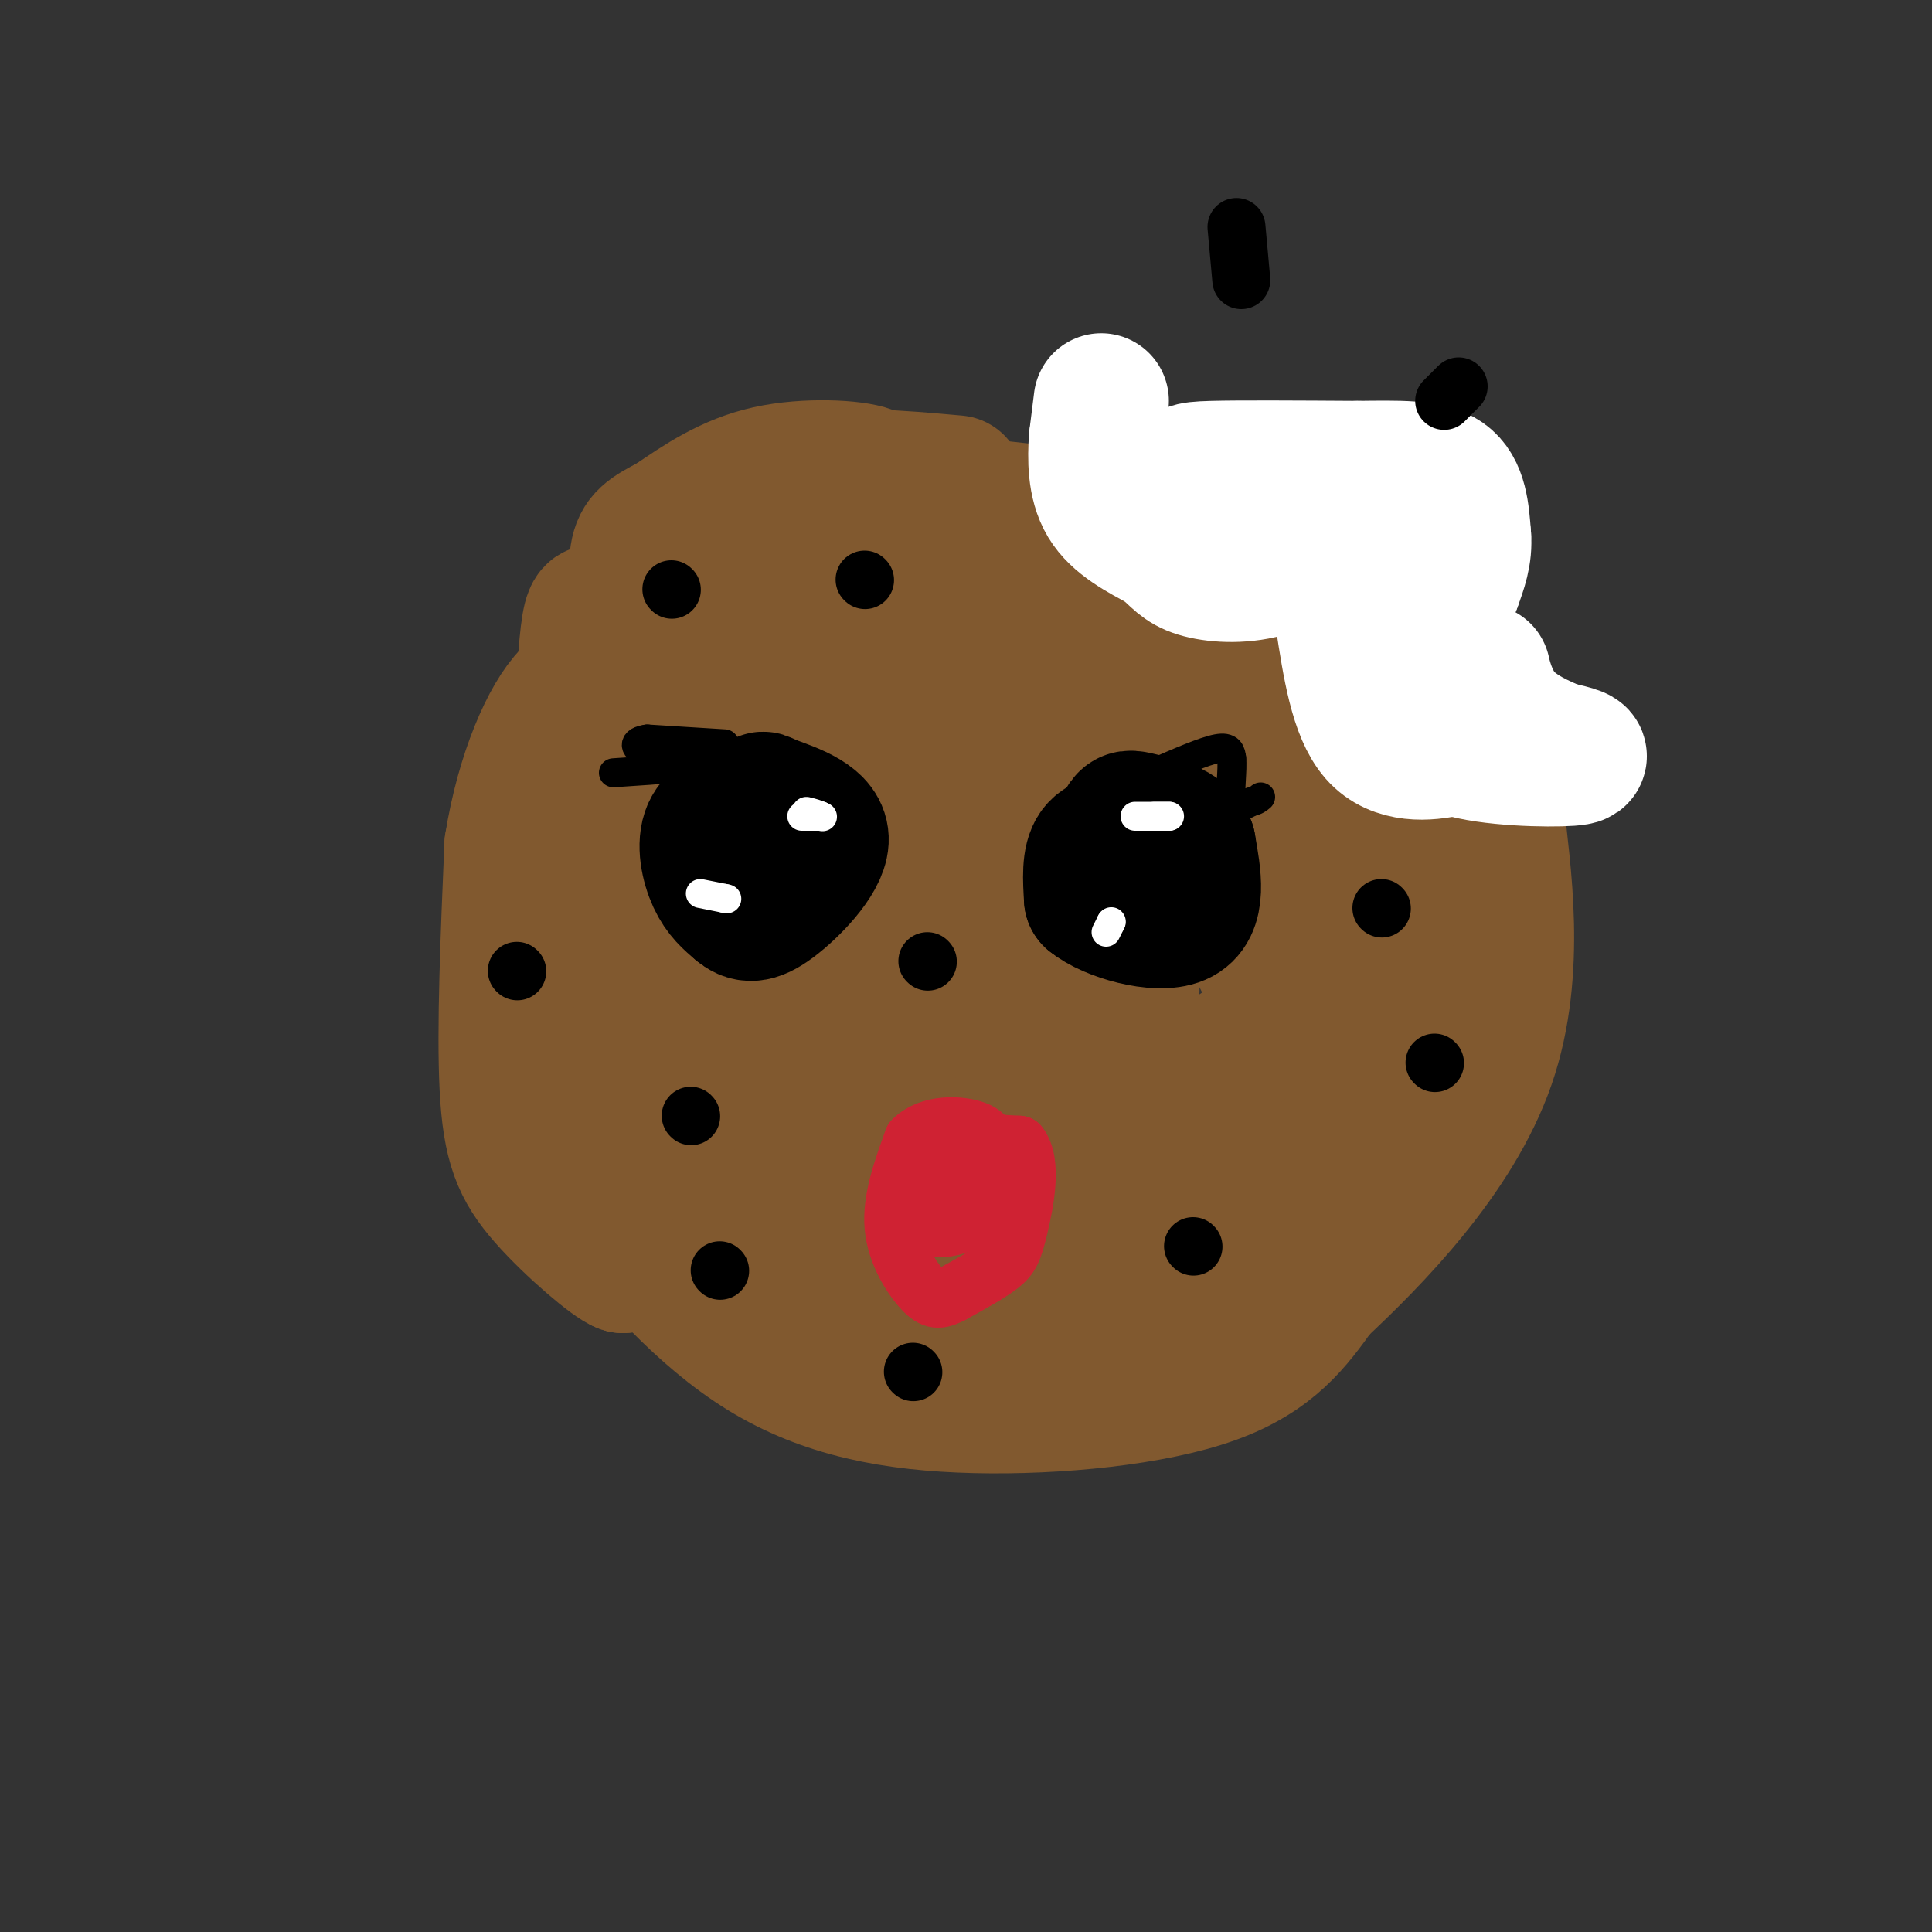 <svg viewBox='0 0 400 400' version='1.1' xmlns='http://www.w3.org/2000/svg' xmlns:xlink='http://www.w3.org/1999/xlink'><rect x="0" y="0" width="400" height="400" fill="#333333" stroke="none"/><g fill='none' stroke='#81592f' stroke-width='28' stroke-linecap='round' stroke-linejoin='round'><path d='M198,100c-12.000,-1.083 -24.000,-2.167 -33,0c-9.000,2.167 -15.000,7.583 -21,13'/><path d='M144,113c-6.796,6.432 -13.285,16.013 -17,16c-3.715,-0.013 -4.654,-9.619 -6,11c-1.346,20.619 -3.099,71.463 -2,95c1.099,23.537 5.049,19.769 9,16'/><path d='M128,251c6.231,8.338 17.309,21.183 30,29c12.691,7.817 26.994,10.604 44,11c17.006,0.396 36.716,-1.601 49,-6c12.284,-4.399 17.142,-11.199 22,-18'/><path d='M273,267c11.233,-10.494 28.317,-27.729 35,-47c6.683,-19.271 2.967,-40.578 2,-51c-0.967,-10.422 0.817,-9.960 -9,-18c-9.817,-8.040 -31.233,-24.583 -42,-32c-10.767,-7.417 -10.883,-5.709 -11,-4'/><path d='M248,115c-1.431,-1.686 0.492,-3.902 -11,-6c-11.492,-2.098 -36.400,-4.078 -47,-6c-10.600,-1.922 -6.892,-3.787 -10,-5c-3.108,-1.213 -13.031,-1.775 -21,0c-7.969,1.775 -13.985,5.888 -20,10'/><path d='M139,108c-4.699,2.424 -6.445,3.485 -7,7c-0.555,3.515 0.081,9.485 -3,16c-3.081,6.515 -9.880,13.576 -13,19c-3.120,5.424 -2.560,9.212 -2,13'/><path d='M114,163c-0.167,5.833 0.417,13.917 1,22'/><path d='M115,185c-0.107,8.250 -0.875,17.875 0,30c0.875,12.125 3.393,26.750 6,35c2.607,8.250 5.304,10.125 8,12'/><path d='M129,262c-1.893,-0.536 -10.625,-7.875 -16,-14c-5.375,-6.125 -7.393,-11.036 -8,-23c-0.607,-11.964 0.196,-30.982 1,-50'/><path d='M106,175c2.330,-14.759 7.656,-26.657 12,-31c4.344,-4.343 7.708,-1.131 13,-7c5.292,-5.869 12.512,-20.820 18,-27c5.488,-6.180 9.244,-3.590 13,-1'/><path d='M162,109c2.722,1.124 3.029,4.435 -1,11c-4.029,6.565 -12.392,16.383 -16,36c-3.608,19.617 -2.459,49.033 -1,63c1.459,13.967 3.230,12.483 5,11'/><path d='M149,230c0.295,2.270 -1.467,2.443 1,8c2.467,5.557 9.164,16.496 21,25c11.836,8.504 28.810,14.573 37,17c8.190,2.427 7.595,1.214 7,0'/><path d='M215,280c0.583,0.845 -1.458,2.958 -11,-3c-9.542,-5.958 -26.583,-19.988 -41,-30c-14.417,-10.012 -26.208,-16.006 -38,-22'/><path d='M125,225c3.971,1.652 32.900,16.783 53,24c20.100,7.217 31.373,6.520 37,9c5.627,2.480 5.608,8.137 7,11c1.392,2.863 4.196,2.931 7,3'/><path d='M229,272c2.988,-2.274 6.958,-9.458 16,-14c9.042,-4.542 23.155,-6.440 34,-15c10.845,-8.560 18.423,-23.780 26,-39'/><path d='M305,204c5.255,-9.098 5.392,-12.345 3,-15c-2.392,-2.655 -7.312,-4.720 -13,-11c-5.688,-6.280 -12.143,-16.776 -18,-25c-5.857,-8.224 -11.115,-14.176 -21,-18c-9.885,-3.824 -24.396,-5.521 -33,-8c-8.604,-2.479 -11.302,-5.739 -14,-9'/><path d='M209,118c-9.988,-2.155 -27.958,-3.042 -35,-6c-7.042,-2.958 -3.155,-7.988 -2,3c1.155,10.988 -0.423,37.994 -2,65'/><path d='M170,180c0.036,20.119 1.125,37.917 -1,48c-2.125,10.083 -7.464,12.452 5,14c12.464,1.548 42.732,2.274 73,3'/><path d='M247,245c16.341,-1.221 20.694,-5.775 26,-12c5.306,-6.225 11.567,-14.122 14,-20c2.433,-5.878 1.040,-9.736 0,-15c-1.040,-5.264 -1.726,-11.932 -7,-19c-5.274,-7.068 -15.137,-14.534 -25,-22'/><path d='M255,157c-11.036,-11.024 -26.125,-27.583 -39,-35c-12.875,-7.417 -23.536,-5.690 -28,-1c-4.464,4.690 -2.732,12.345 -1,20'/><path d='M187,141c-2.156,21.956 -7.044,66.844 4,85c11.044,18.156 38.022,9.578 65,1'/><path d='M256,227c13.526,-2.636 14.842,-9.727 16,-12c1.158,-2.273 2.158,0.273 -3,-12c-5.158,-12.273 -16.474,-39.364 -26,-54c-9.526,-14.636 -17.263,-16.818 -25,-19'/><path d='M218,130c-7.056,-7.135 -12.194,-15.473 -15,-8c-2.806,7.473 -3.278,30.756 -1,48c2.278,17.244 7.306,28.450 9,41c1.694,12.550 0.056,26.443 1,31c0.944,4.557 4.472,-0.221 8,-5'/><path d='M220,237c0.050,-1.625 -3.824,-3.187 6,-7c9.824,-3.813 33.344,-9.878 37,-20c3.656,-10.122 -12.554,-24.302 -20,-41c-7.446,-16.698 -6.127,-35.914 -6,-41c0.127,-5.086 -0.936,3.957 -2,13'/><path d='M235,141c-0.405,27.714 -0.417,90.500 -2,97c-1.583,6.500 -4.738,-43.286 -8,-67c-3.262,-23.714 -6.631,-21.357 -10,-19'/><path d='M215,152c-2.500,-4.500 -3.750,-6.250 -5,-8'/></g>
<g fill='none' stroke='#ffffff' stroke-width='28' stroke-linecap='round' stroke-linejoin='round'><path d='M228,83c0.000,0.000 -1.000,8.000 -1,8'/><path d='M227,91c-0.244,3.733 -0.356,9.067 2,13c2.356,3.933 7.178,6.467 12,9'/><path d='M241,113c2.786,2.429 3.750,4.000 7,5c3.250,1.000 8.786,1.429 14,0c5.214,-1.429 10.107,-4.714 15,-8'/><path d='M277,110c-2.833,-2.167 -17.417,-3.583 -32,-5'/><path d='M245,105c-4.952,-2.012 -1.333,-4.542 0,-6c1.333,-1.458 0.381,-1.845 6,-2c5.619,-0.155 17.810,-0.077 30,0'/><path d='M281,97c8.489,-0.089 14.711,-0.311 18,2c3.289,2.311 3.644,7.156 4,12'/><path d='M303,111c0.333,3.667 -0.833,6.833 -2,10'/><path d='M301,121c-1.333,3.333 -3.667,6.667 -6,10'/><path d='M295,131c-1.244,4.222 -1.356,9.778 0,14c1.356,4.222 4.178,7.111 7,10'/><path d='M302,155c6.333,2.089 18.667,2.311 23,2c4.333,-0.311 0.667,-1.156 -3,-2'/><path d='M322,155c-2.690,-1.214 -7.917,-3.250 -11,-7c-3.083,-3.750 -4.024,-9.214 -4,-9c0.024,0.214 1.012,6.107 2,12'/><path d='M309,151c-1.167,2.667 -5.083,3.333 -9,4'/><path d='M300,155c-4.422,1.022 -10.978,1.578 -15,-3c-4.022,-4.578 -5.511,-14.289 -7,-24'/><path d='M278,128c-0.500,-4.667 1.750,-4.333 4,-4'/></g>
<g fill='none' stroke='#000000' stroke-width='28' stroke-linecap='round' stroke-linejoin='round'><path d='M155,167c-3.378,1.133 -6.756,2.267 -8,5c-1.244,2.733 -0.356,7.067 1,10c1.356,2.933 3.178,4.467 5,6'/><path d='M153,188c1.631,1.381 3.208,1.833 7,-1c3.792,-2.833 9.798,-8.952 10,-13c0.202,-4.048 -5.399,-6.024 -11,-8'/><path d='M159,166c-1.833,-1.167 -0.917,-0.083 0,1'/><path d='M235,174c-3.250,0.000 -6.500,0.000 -8,2c-1.500,2.000 -1.250,6.000 -1,10'/><path d='M226,186c3.756,3.111 13.644,5.889 18,4c4.356,-1.889 3.178,-8.444 2,-15'/><path d='M246,175c-1.512,-3.393 -6.292,-4.375 -9,-5c-2.708,-0.625 -3.345,-0.893 -4,0c-0.655,0.893 -1.327,2.946 -2,5'/></g>
<g fill='none' stroke='#ffffff' stroke-width='6' stroke-linecap='round' stroke-linejoin='round'><path d='M166,169c0.000,0.000 4.000,0.000 4,0'/><path d='M170,169c-0.178,-0.267 -2.622,-0.933 -3,-1c-0.378,-0.067 1.311,0.467 3,1'/><path d='M170,169c0.500,0.167 0.250,0.083 0,0'/><path d='M235,169c0.000,0.000 7.000,0.000 7,0'/><path d='M242,169c0.667,0.000 -1.167,0.000 -3,0'/><path d='M229,193c0.000,0.000 1.000,-2.000 1,-2'/><path d='M230,191c0.167,-0.333 0.083,-0.167 0,0'/><path d='M145,185c0.000,0.000 5.000,1.000 5,1'/><path d='M150,186c0.833,0.167 0.417,0.083 0,0'/></g>
<g fill='none' stroke='#000000' stroke-width='6' stroke-linecap='round' stroke-linejoin='round'><path d='M150,154c0.000,0.000 -16.000,-1.000 -16,-1'/><path d='M134,153c-3.119,0.417 -2.917,1.958 0,3c2.917,1.042 8.548,1.583 10,2c1.452,0.417 -1.274,0.708 -4,1'/><path d='M140,159c-2.833,0.333 -7.917,0.667 -13,1'/><path d='M239,160c5.167,-2.250 10.333,-4.500 13,-5c2.667,-0.500 2.833,0.750 3,2'/><path d='M255,157c0.289,2.311 -0.489,7.089 0,9c0.489,1.911 2.244,0.956 4,0'/><path d='M259,166c1.000,-0.167 1.500,-0.583 2,-1'/></g>
<g fill='none' stroke='#cf2233' stroke-width='12' stroke-linecap='round' stroke-linejoin='round'><path d='M193,236c0.000,0.000 18.000,1.000 18,1'/><path d='M211,237c2.905,3.595 1.167,12.083 0,17c-1.167,4.917 -1.762,6.262 -4,8c-2.238,1.738 -6.119,3.869 -10,6'/><path d='M197,268c-2.500,1.262 -3.750,1.417 -6,-1c-2.250,-2.417 -5.500,-7.405 -6,-13c-0.500,-5.595 1.750,-11.798 4,-18'/><path d='M189,236c3.395,-3.491 9.882,-3.219 13,-2c3.118,1.219 2.866,3.385 3,6c0.134,2.615 0.655,5.680 0,8c-0.655,2.320 -2.484,3.894 -5,5c-2.516,1.106 -5.719,1.745 -7,1c-1.281,-0.745 -0.641,-2.872 0,-5'/><path d='M193,249c0.500,-1.333 1.750,-2.167 3,-3'/></g>
<g fill='none' stroke='#000000' stroke-width='12' stroke-linecap='round' stroke-linejoin='round'><path d='M179,120c0.000,0.000 0.100,0.100 0.1,0.1'/><path d='M143,231c0.000,0.000 0.100,0.100 0.1,0.1'/><path d='M107,201c0.000,0.000 0.100,0.100 0.1,0.1'/><path d='M247,258c0.000,0.000 0.100,0.100 0.1,0.1'/><path d='M192,199c0.000,0.000 0.100,0.100 0.1,0.1'/><path d='M297,220c0.000,0.000 0.100,0.100 0.1,0.1'/><path d='M286,188c0.000,0.000 0.100,0.100 0.1,0.1'/><path d='M189,284c0.000,0.000 0.100,0.100 0.1,0.1'/><path d='M139,122c0.000,0.000 0.100,0.100 0.1,0.1'/><path d='M149,263c0.000,0.000 0.100,0.100 0.1,0.1'/><path d='M257,58c0.000,0.000 -1.000,-11.000 -1,-11'/><path d='M299,83c0.000,0.000 3.000,-3.000 3,-3'/></g>
</svg>